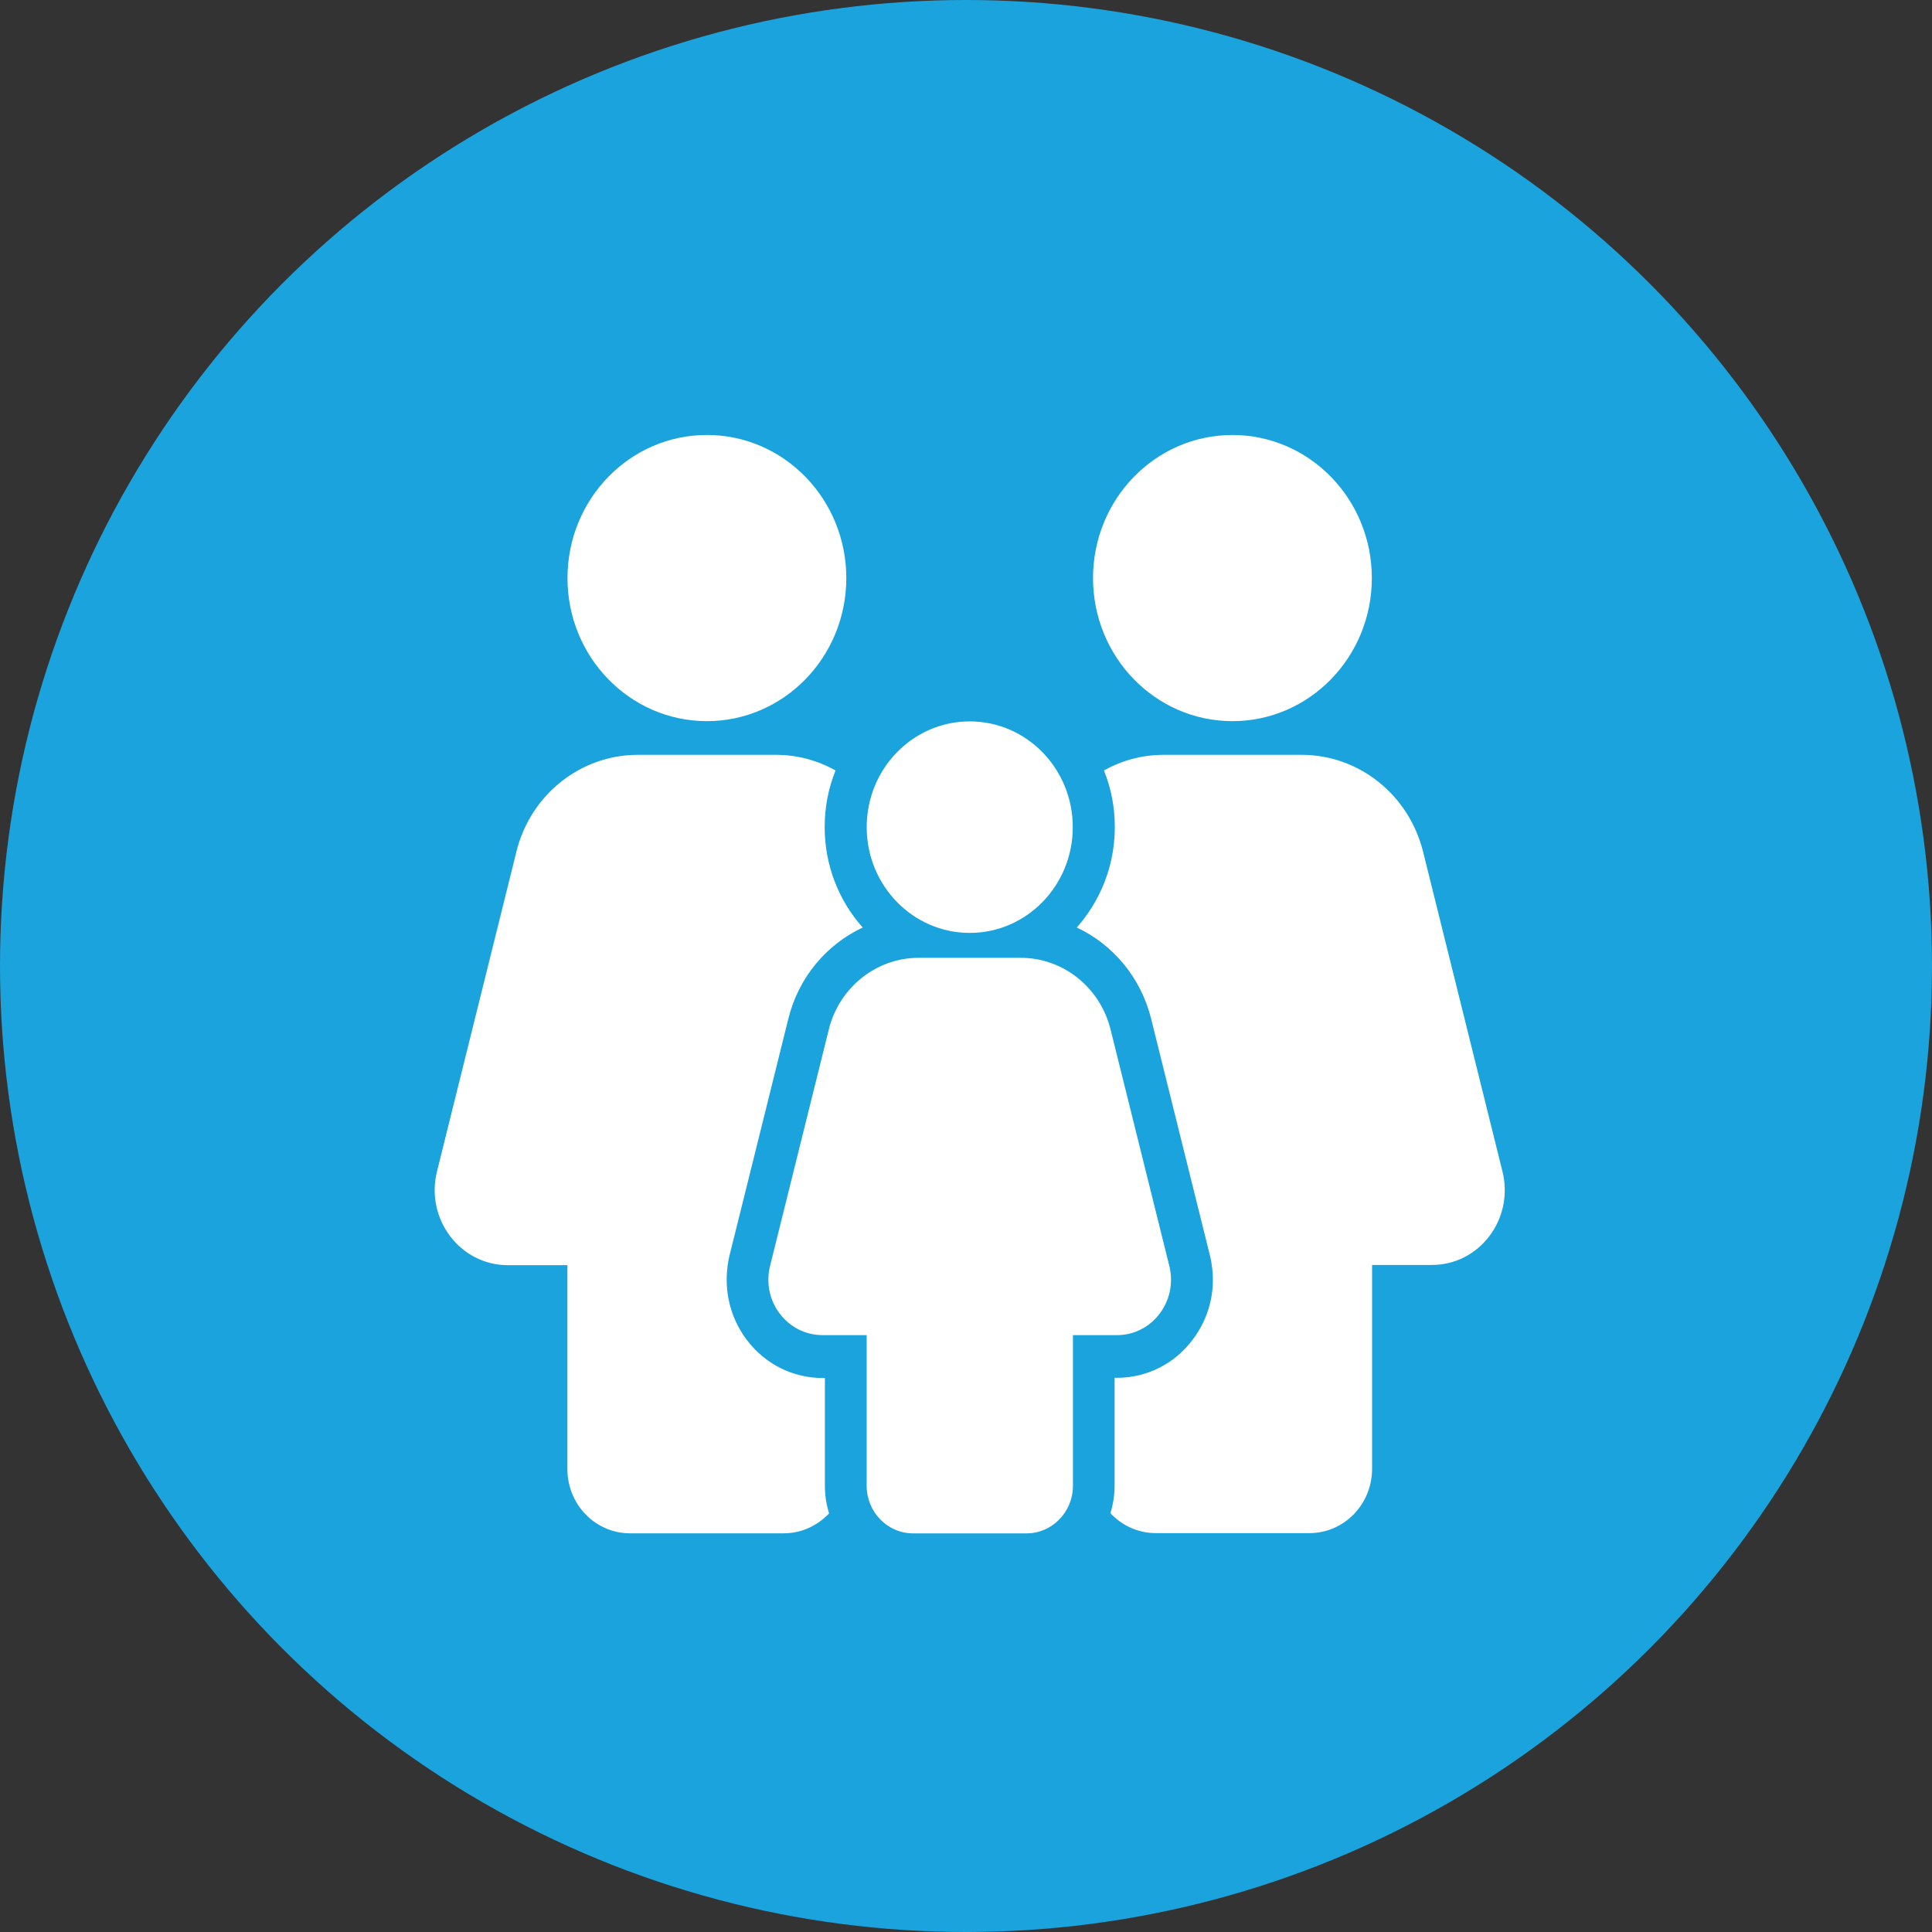 <svg width="79" height="79" viewBox="0 0 79 79" fill="none" xmlns="http://www.w3.org/2000/svg">
<rect x="0" y="0" width="79" height="79" fill="#333333" stroke="none"/>
<circle cx="39.5" cy="39.5" r="39.5" fill="#1BA3DE"/>
<path d="M50.395 29.488C53.543 29.488 56.095 26.869 56.095 23.637C56.095 20.406 53.543 17.787 50.395 17.787C47.246 17.787 44.694 20.406 44.694 23.637C44.694 26.869 47.246 29.488 50.395 29.488Z" fill="white"/>
<path d="M47.813 51.761L45.411 42.094C44.984 40.375 43.471 39.165 41.736 39.165H37.566C35.831 39.165 34.318 40.375 33.891 42.094L31.489 51.761C31.13 53.2 32.19 54.594 33.635 54.594H35.438V60.752C35.438 61.823 36.284 62.7 37.335 62.7H41.976C43.018 62.7 43.873 61.831 43.873 60.752V54.594H45.676C47.112 54.594 48.172 53.2 47.813 51.761Z" fill="white"/>
<path d="M39.653 38.147C41.98 38.147 43.866 36.211 43.866 33.822C43.866 31.434 41.98 29.498 39.653 29.498C37.326 29.498 35.44 31.434 35.44 33.822C35.44 36.211 37.326 38.147 39.653 38.147Z" fill="white"/>
<path d="M61.438 47.909L58.191 34.83C57.61 32.496 55.567 30.865 53.225 30.865H47.585C46.704 30.865 45.875 31.093 45.14 31.505C45.431 32.216 45.585 32.996 45.585 33.821C45.585 35.4 44.995 36.839 44.029 37.926C45.508 38.619 46.653 39.97 47.072 41.663L48.935 49.163L49.473 51.33C49.508 51.461 49.533 51.602 49.55 51.733C49.713 52.821 49.431 53.909 48.764 54.786C48.02 55.777 46.884 56.339 45.67 56.339H45.576V60.742C45.576 61.137 45.516 61.514 45.405 61.874C45.867 62.374 46.533 62.69 47.26 62.69H53.541C54.96 62.69 56.105 61.514 56.105 60.058V51.724H58.541C60.49 51.733 61.917 49.847 61.438 47.909Z" fill="white"/>
<path d="M29.832 51.33L30.371 49.163L32.234 41.663C32.653 39.961 33.798 38.619 35.277 37.926C34.311 36.847 33.721 35.4 33.721 33.821C33.721 33.005 33.875 32.224 34.166 31.505C33.431 31.093 32.602 30.865 31.721 30.865H26.081C23.739 30.865 21.688 32.496 21.115 34.83L17.867 47.909C17.389 49.847 18.816 51.733 20.765 51.733H23.201V60.067C23.201 61.523 24.346 62.698 25.764 62.698H32.046C32.773 62.698 33.431 62.383 33.901 61.883C33.789 61.523 33.73 61.146 33.73 60.751V56.347H33.636C32.413 56.347 31.285 55.777 30.542 54.795C29.875 53.917 29.602 52.821 29.756 51.742C29.773 51.602 29.798 51.461 29.832 51.33Z" fill="white"/>
<path d="M34.606 23.649C34.612 20.417 32.065 17.792 28.917 17.786C25.768 17.779 23.211 20.394 23.205 23.625C23.198 26.857 25.745 29.481 28.894 29.488C32.042 29.494 34.599 26.88 34.606 23.649Z" fill="white"/>
</svg>
